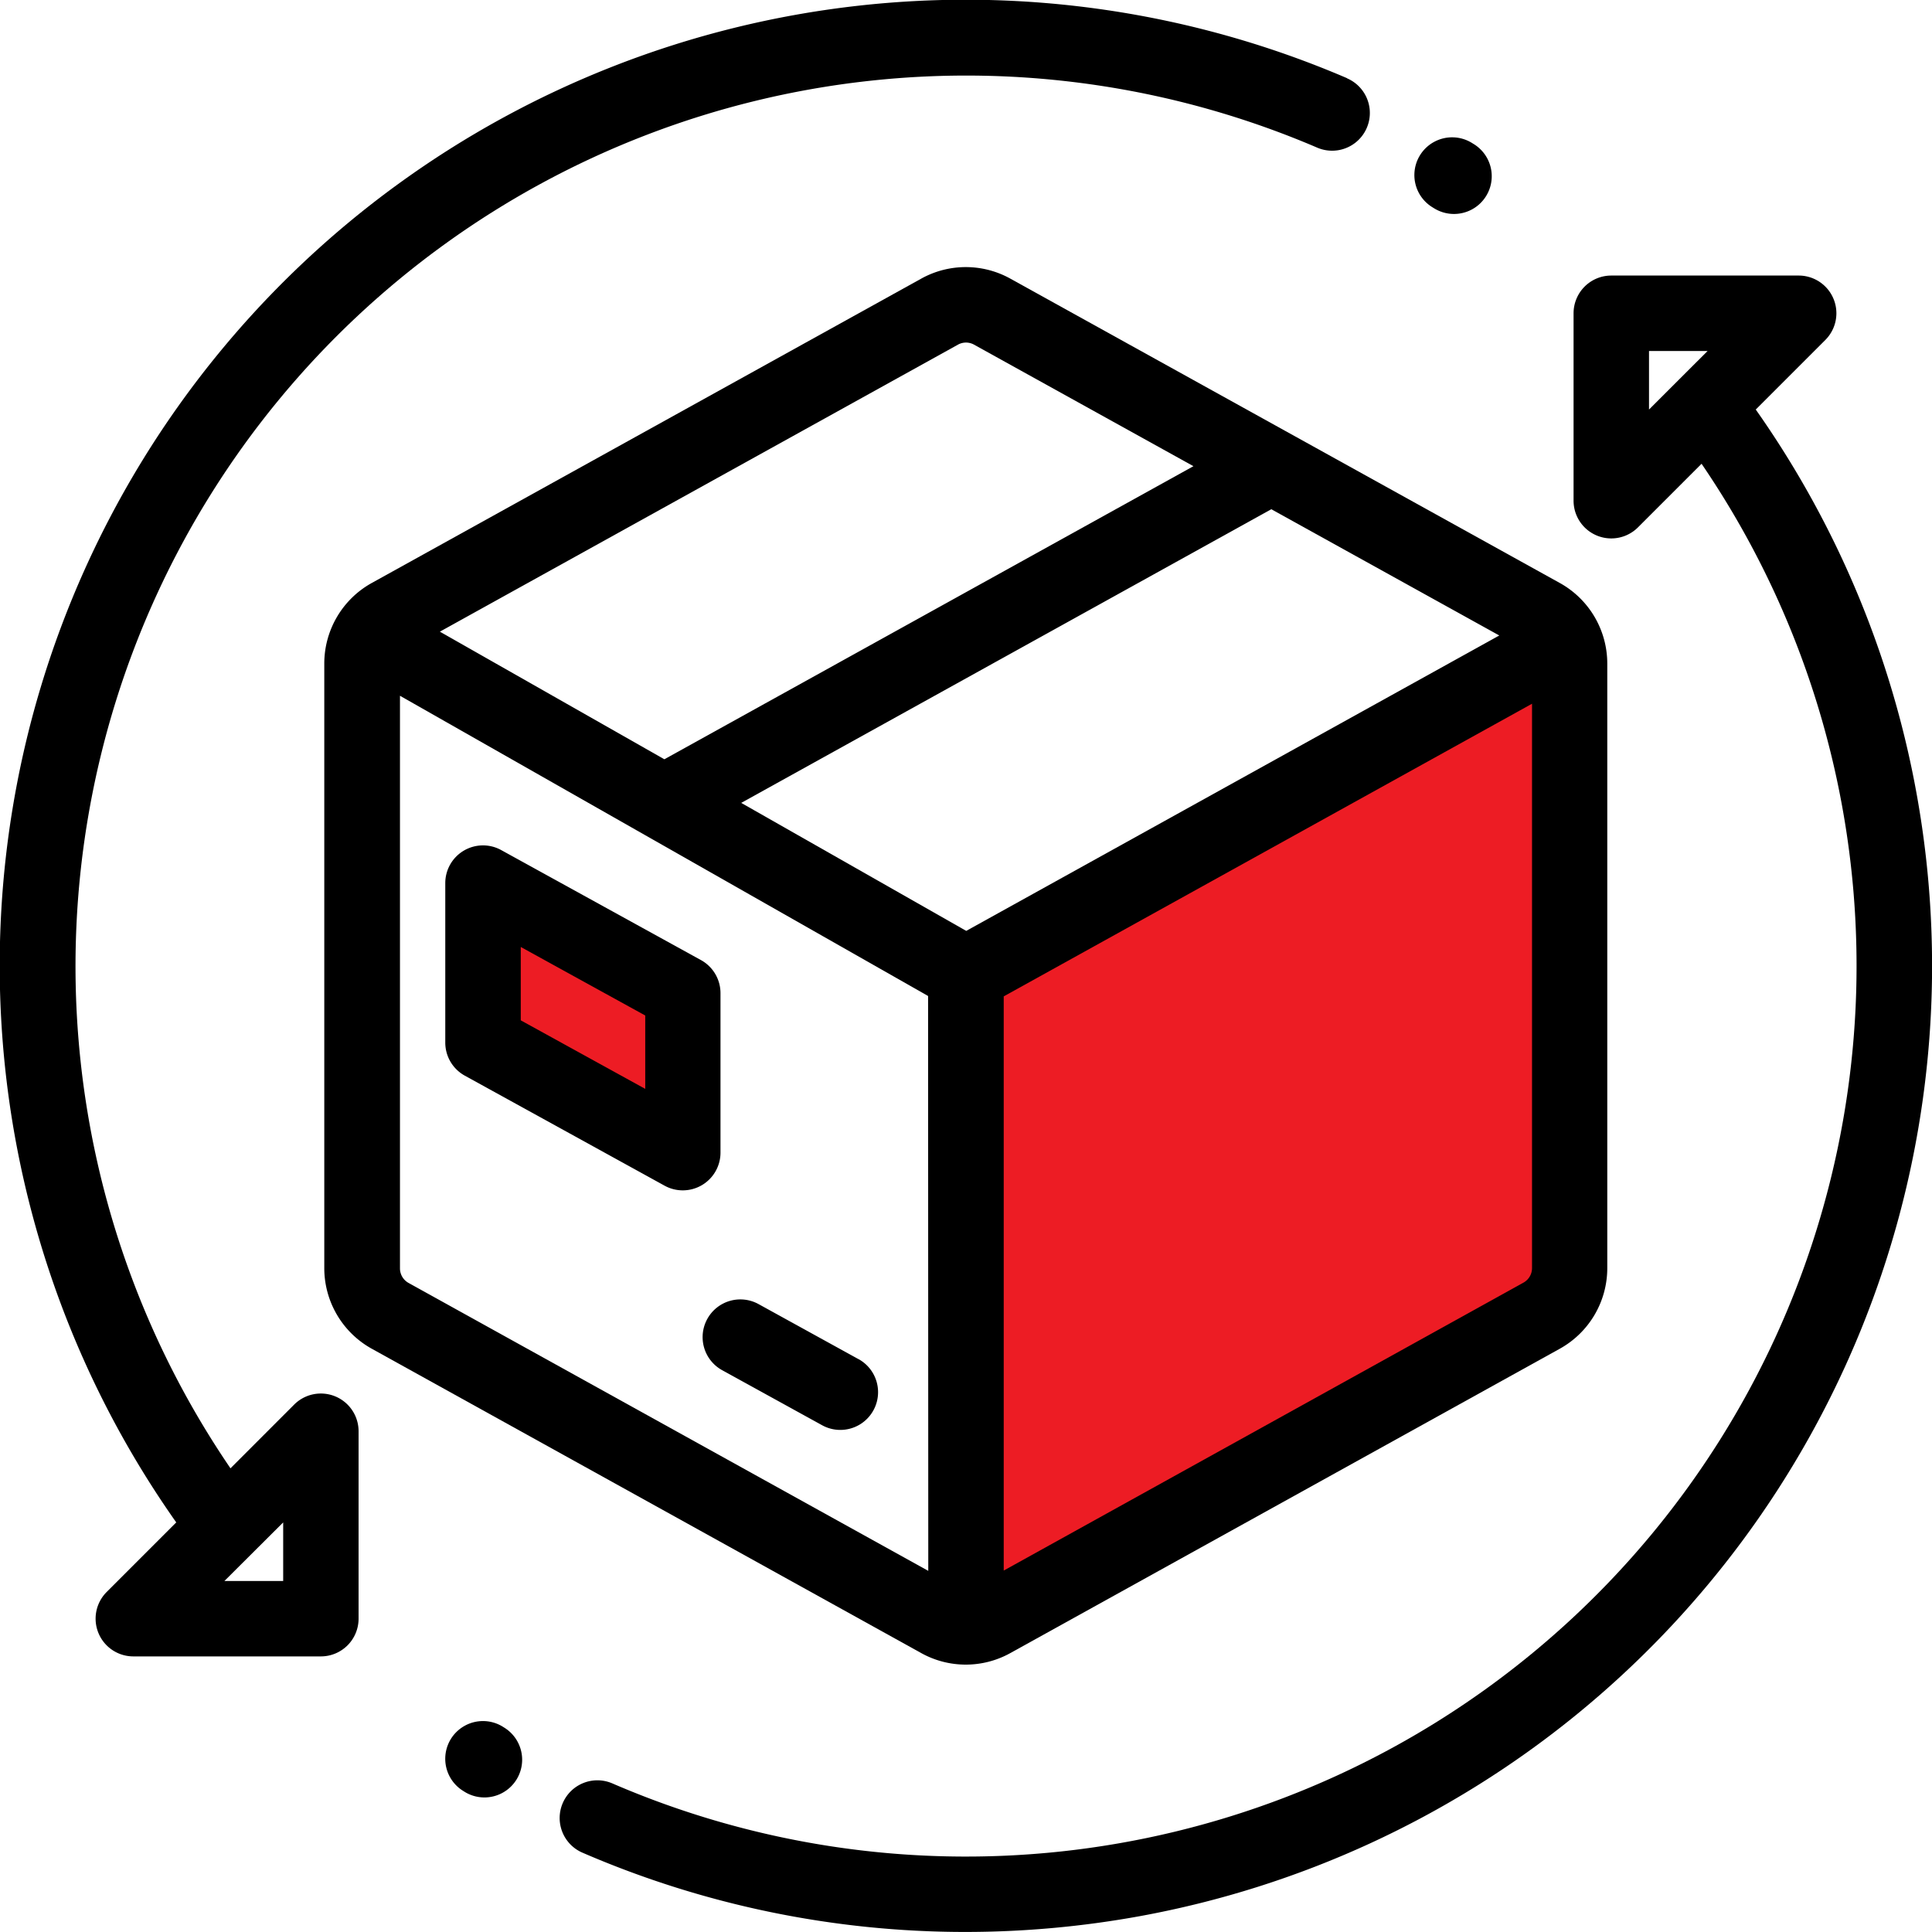 <svg xmlns="http://www.w3.org/2000/svg" width="40" height="40" viewBox="0 0 40 40">
  <g id="Group_1183" data-name="Group 1183" transform="translate(-452 -3781)">
    <path id="Path_15829" data-name="Path 15829" d="M0,.647,4,2.6V6L0,3.695Z" transform="translate(462 3799)" fill="#ed1c24"/>
    <path id="Path_15828" data-name="Path 15828" d="M0,0,12.391-6.384V6.528L0,13.564Z" transform="translate(472 3801)" fill="#ed1c24"/>
    <g id="_011-exchange" data-name="011-exchange" transform="translate(451.963 3781)">
      <g id="Group_982" data-name="Group 982" transform="translate(6.756 5.529)">
        <g id="Group_981" data-name="Group 981">
          <path id="Path_15820" data-name="Path 15820" d="M111.6,77.314l-11.374-6.3a1.9,1.9,0,0,0-1.849,0h0l-11.374,6.3a1.908,1.908,0,0,0-.983,1.668V91.5a1.908,1.908,0,0,0,.983,1.668l11.374,6.3a1.9,1.9,0,0,0,1.849,0l11.374-6.3a1.908,1.908,0,0,0,.983-1.668V78.982A1.908,1.908,0,0,0,111.6,77.314ZM99.139,72.38a.342.342,0,0,1,.334,0l4.542,2.516L93.061,80.964l-4.648-2.642Zm-.614,25.387-10.76-5.961a.345.345,0,0,1-.178-.3V79.649l5.076,2.886,0,0,5.858,3.33Zm-3.873-15.9,10.975-6.08,4.72,2.614L99.311,84.517ZM111.025,91.5a.345.345,0,0,1-.178.3l-10.76,5.961V85.873l10.938-6.059Z" transform="translate(-86.025 -70.773)"/>
        </g>
      </g>
      <g id="Group_984" data-name="Group 984" transform="translate(9.256 17.504)">
        <g id="Group_983" data-name="Group 983">
          <path id="Path_15821" data-name="Path 15821" d="M123.318,226.436l-4.14-2.28a.781.781,0,0,0-1.158.684v3.3a.781.781,0,0,0,.4.684l4.14,2.28a.781.781,0,0,0,1.158-.684v-3.3A.781.781,0,0,0,123.318,226.436ZM122.16,229.1l-2.577-1.419v-1.519l2.577,1.419Z" transform="translate(-118.02 -224.06)"/>
        </g>
      </g>
      <g id="Group_986" data-name="Group 986" transform="translate(14.584 26.903)">
        <g id="Group_985" data-name="Group 985">
          <path id="Path_15822" data-name="Path 15822" d="M189.448,345.595l-2.07-1.14a.781.781,0,1,0-.754,1.368l2.07,1.14a.781.781,0,1,0,.754-1.369Z" transform="translate(-186.22 -344.358)"/>
        </g>
      </g>
      <g id="Group_988" data-name="Group 988" transform="translate(11.631 5.705)">
        <g id="Group_987" data-name="Group 987">
          <path id="Path_15823" data-name="Path 15823" d="M173.175,75.8l1.441-1.441a.781.781,0,0,0-.552-1.333h-3.88a.781.781,0,0,0-.781.781v3.88a.781.781,0,0,0,1.334.552l1.316-1.316a18.441,18.441,0,0,1-22.543,27.325.781.781,0,1,0-.619,1.434,19.947,19.947,0,0,0,7.917,1.638,20.2,20.2,0,0,0,3.621-.328A20,20,0,0,0,173.175,75.8Zm-2.21,0V74.588h1.213Z" transform="translate(-148.418 -73.026)"/>
        </g>
      </g>
      <g id="Group_990" data-name="Group 990" transform="translate(9.255 35.633)">
        <g id="Group_989" data-name="Group 989">
          <path id="Path_15824" data-name="Path 15824" d="M119.234,456.243l-.03-.019a.781.781,0,1,0-.813,1.334l.03.019a.781.781,0,1,0,.813-1.334Z" transform="translate(-118.016 -456.11)"/>
        </g>
      </g>
      <g id="Group_992" data-name="Group 992" transform="translate(29.32 2.843)">
        <g id="Group_991" data-name="Group 991">
          <path id="Path_15825" data-name="Path 15825" d="M376.044,36.535l-.039-.024a.781.781,0,1,0-.819,1.331l.039.024a.781.781,0,1,0,.819-1.331Z" transform="translate(-374.814 -36.395)"/>
        </g>
      </g>
      <g id="Group_994" data-name="Group 994" transform="translate(0.037 0)">
        <g id="Group_993" data-name="Group 993">
          <path id="Path_15826" data-name="Path 15826" d="M27.927,1.619A20,20,0,0,0,3.686,31.52L2.245,32.961A.781.781,0,0,0,2.8,34.294h3.88a.781.781,0,0,0,.781-.781v-3.88a.781.781,0,0,0-1.334-.552L4.809,30.4a18.441,18.441,0,0,1,22.5-27.343.781.781,0,1,0,.616-1.436ZM5.9,31.52v1.213H4.683Z" transform="translate(-0.037 0)"/>
        </g>
      </g>
    </g>
  </g>
</svg>
